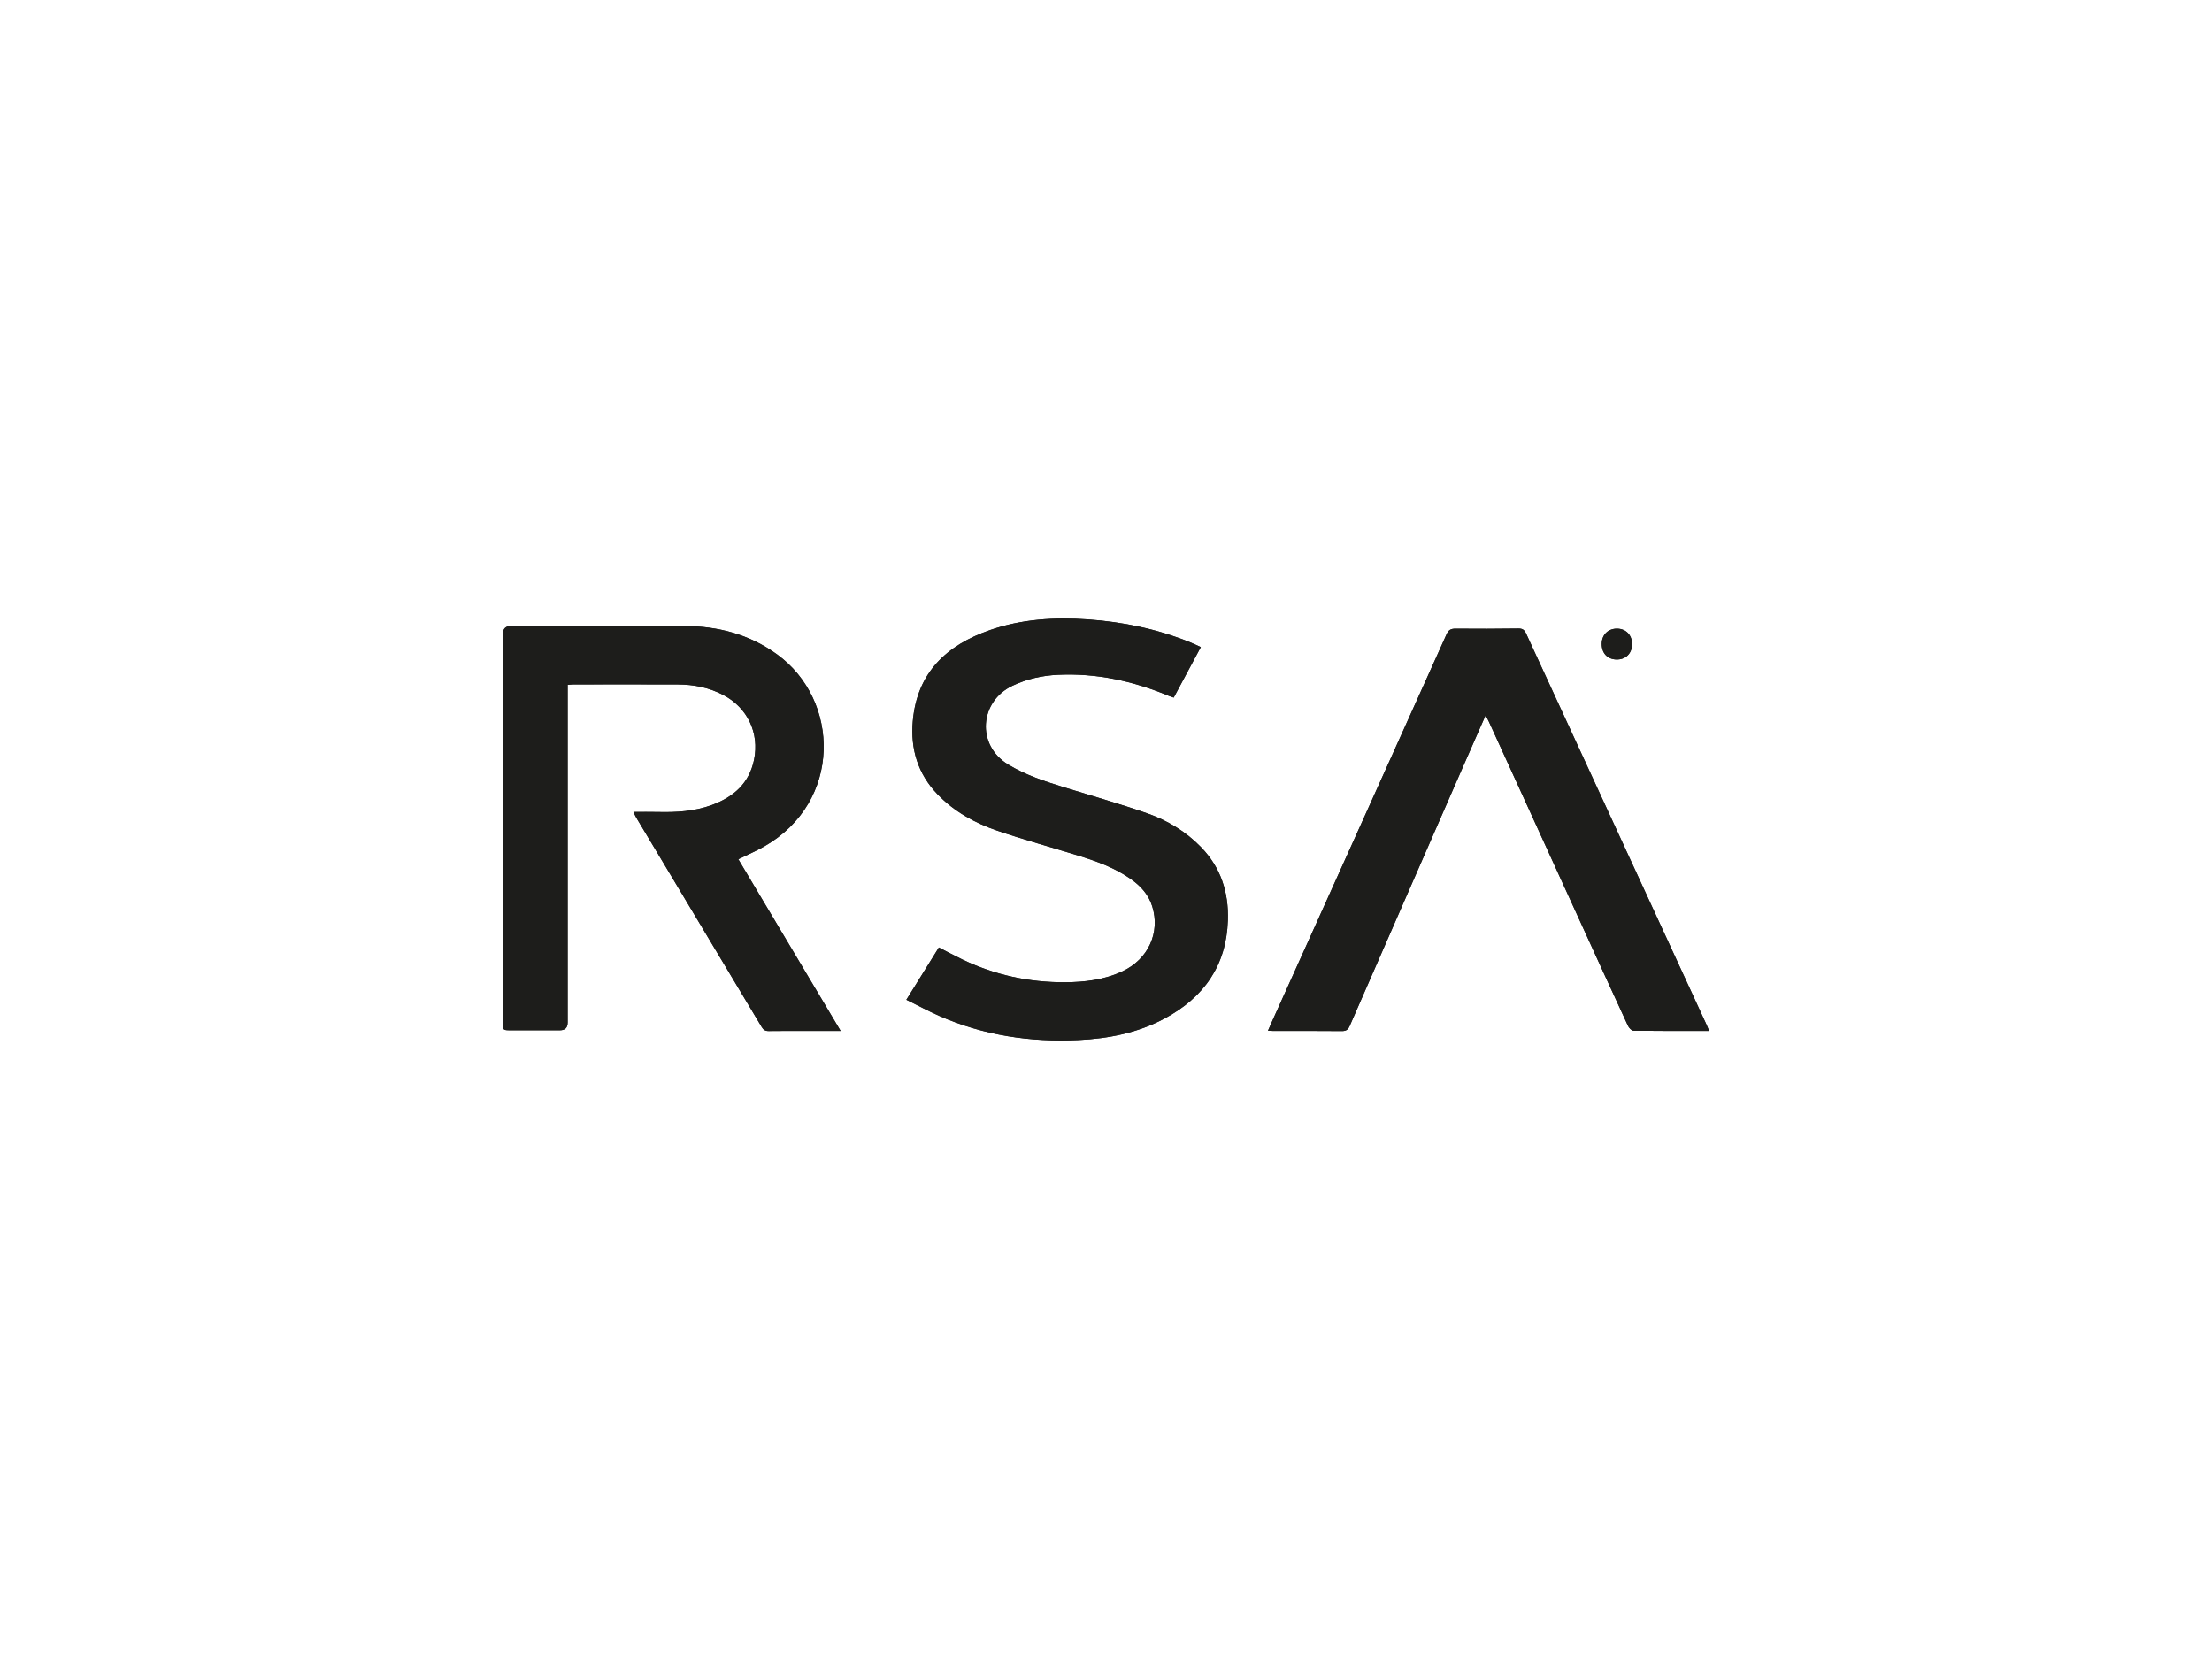 <?xml version="1.0" encoding="UTF-8"?>
<svg id="Layer_1" xmlns="http://www.w3.org/2000/svg" version="1.1" viewBox="0 0 560 420">
  <!-- Generator: Adobe Illustrator 29.0.1, SVG Export Plug-In . SVG Version: 2.1.0 Build 192)  -->
  <defs>
    <style>
      .st0 {
        fill: #1d1d1b;
      }

      .st1 {
        fill: #fff;
      }

      .st2 {
        opacity: 0;
      }
    </style>
  </defs>
  <g class="st2">
    <rect class="st1" x="10.471" y="11.22" width="534.726" height="399.049"/>
  </g>
  <g>
    <path class="st0" d="M186.909,217.527c2.308-1.132,4.505-2.065,6.561-3.242,19.779-11.322,19.25-37.022,3.23-48.633-6.982-5.06-14.913-7.127-23.401-7.175-14.618-.082-29.236-.023-43.855-.022q-2.132 0-2.137,2.111c-.001,17.788-.001,35.576-.001,53.365 0,14.975-.001,29.949.002,44.924 0,1.96.008,1.966,1.993,1.967,4.156.004,8.312.003,12.468 0q1.93-.001,1.931-1.959c0-27.803 0-55.606 0-83.409 0-.659 0-1.318 0-2.083.609-.042,1.076-.102,1.544-.102,8.79-.005,17.58-.026,26.37.006,4.007.015,7.859.776,11.456,2.645,6.175,3.211,9.224,9.658,7.833,16.414-1.237,6.01-5.201,9.437-10.671,11.461-4.415,1.634-9.025,1.886-13.679,1.776-1.975-.047-3.952-.008-6.193-.008.362.73.504,1.075.693,1.391,10.583,17.662,21.174,35.32,31.744,52.99.436.728.897,1.083,1.794,1.07,3.439-.052,6.879-.022,10.318-.022,2.542-0,5.083-0,7.908-0-8.75-14.679-17.309-29.036-25.911-43.468ZM304,163.817c-.945-.426-1.792-.843-2.665-1.197-8.335-3.376-17.023-5.189-25.977-5.814-8.404-.586-16.711-.072-24.72,2.701-11.003,3.81-18.459,10.768-19.547,23-.631,7.09,1.249,13.401,6.281,18.605,4.205,4.35,9.385,7.23,15.021,9.153,6.8,2.32,13.742,4.223,20.611,6.342,4.703,1.451,9.321,3.116,13.378,6.001,2.463,1.752,4.418,3.919,5.335,6.878,2.051,6.617-1.011,13.32-7.496,16.387-4.636,2.192-9.612,2.775-14.638,2.799-9.044.044-17.709-1.817-25.888-5.739-2.009-.963-3.971-2.024-6.011-3.07-2.719,4.376-5.404,8.696-8.226,13.237,2.856,1.409,5.532,2.858,8.309,4.078,11.259,4.947,23.084,6.708,35.32,6.121,7.616-.365,14.96-1.823,21.729-5.45,9.924-5.318,15.671-13.384,16.036-24.873.225-7.079-1.79-13.353-6.798-18.505-3.862-3.974-8.542-6.798-13.711-8.593-6.966-2.419-14.073-4.433-21.123-6.611-4.831-1.492-9.612-3.061-13.986-5.712-8.169-4.952-7.232-16.021,1.09-19.955,3.646-1.723,7.484-2.574,11.458-2.768,9.798-.477,19.135,1.583,28.14,5.338.38.158.776.278,1.22.435,2.302-4.294,4.548-8.483,6.858-12.792ZM432.693,260.992c-.273-.653-.422-1.046-.598-1.426-15.258-33.066-30.523-66.129-45.757-99.205-.422-.916-.909-1.254-1.918-1.242-5.301.063-10.603.095-15.904.036-1.22-.013-1.805.325-2.321,1.473-14.603,32.473-29.253,64.925-43.894,97.381-.42.931-.827,1.869-1.292,2.921.617.029.995.063,1.373.063,5.779.003,11.559-.03,17.338.031,1.093.012,1.573-.374,1.99-1.331,9.57-21.945,19.17-43.878,28.767-65.812,1.827-4.176,3.668-8.347,5.629-12.807.342.661.567,1.055.756,1.467,7.755,16.972,15.505,33.946,23.258,50.919,3.996,8.747,7.984,17.496,12.023,26.223.248.536.915,1.246,1.395,1.253,6.301.084,12.603.056,19.155.056ZM405.505,162.971c-.02,2.371,1.432,3.935,3.704,3.99,2.349.057,3.962-1.522,3.97-3.886.008-2.3-1.542-3.905-3.789-3.925-2.275-.02-3.865,1.544-3.885,3.821Z"/>
    <path class="st0" d="M186.909,217.527c8.603,14.431,17.161,28.788,25.911,43.468-2.825,0-5.366-0-7.908 0-3.44 0-6.88-.03-10.318.022-.896.014-1.358-.341-1.794-1.07-10.57-17.67-21.161-35.328-31.744-52.99-.189-.316-.331-.661-.693-1.391,2.24,0,4.218-.039,6.193.008,4.654.11,9.264-.143,13.679-1.776,5.47-2.024,9.434-5.451,10.671-11.461,1.39-6.755-1.658-13.203-7.833-16.414-3.596-1.87-7.448-2.631-11.456-2.645-8.79-.032-17.58-.012-26.37-.006-.468 0-.935.06-1.544.102,0,.765,0,1.424-0,2.083-0,27.803 0,55.606-0,83.409q-0,1.953-1.931,1.959c-4.156.003-8.312.004-12.468-0-1.984-.002-1.993-.008-1.993-1.967-.003-14.975-.002-29.949-.002-44.924-0-17.788-0-35.576.001-53.365q0-2.107,2.137-2.111c14.618-.001,29.237-.06,43.855.022,8.488.048,16.419,2.114,23.401,7.175,16.02,11.61,16.549,37.311-3.23,48.633-2.056,1.177-4.253,2.109-6.561,3.242Z"/>
    <path class="st0" d="M304,163.817c-2.31,4.309-4.556,8.499-6.858,12.792-.444-.157-.84-.277-1.22-.435-9.004-3.755-18.342-5.815-28.14-5.338-3.974.194-7.812,1.044-11.458,2.768-8.322,3.934-9.259,15.003-1.09,19.955,4.373,2.651,9.155,4.22,13.986,5.712,7.05,2.177,14.157,4.191,21.123,6.611,5.169,1.796,9.849,4.619,13.711,8.593,5.007,5.152,7.023,11.427,6.798,18.505-.365,11.489-6.112,19.554-16.036,24.873-6.769,3.627-14.113,5.085-21.729,5.45-12.236.586-24.061-1.175-35.32-6.121-2.777-1.22-5.453-2.669-8.309-4.078,2.822-4.542,5.507-8.861,8.226-13.237,2.04,1.045,4.002,2.106,6.011,3.07,8.179,3.921,16.843,5.782,25.888,5.739,5.025-.024,10.002-.607,14.638-2.799,6.486-3.067,9.547-9.771,7.496-16.387-.917-2.96-2.872-5.126-5.335-6.878-4.056-2.885-8.675-4.55-13.378-6.001-6.869-2.119-13.811-4.022-20.611-6.342-5.635-1.923-10.815-4.804-15.021-9.153-5.032-5.204-6.911-11.515-6.281-18.605,1.088-12.232,8.545-19.189,19.547-23,8.009-2.774,16.316-3.287,24.72-2.701,8.954.624,17.642,2.438,25.977,5.814.873.353,1.72.77,2.665,1.197Z"/>
    <path class="st0" d="M432.693,260.992c-6.552,0-12.855.028-19.155-.056-.48-.006-1.147-.717-1.395-1.253-4.04-8.726-8.028-17.476-12.023-26.223-7.753-16.973-15.504-33.947-23.258-50.919-.188-.412-.414-.807-.756-1.467-1.961,4.461-3.802,8.631-5.629,12.807-9.597,21.934-19.197,43.866-28.767,65.812-.417.957-.898,1.342-1.99,1.331-5.779-.061-11.559-.028-17.338-.031-.378-0-.755-.034-1.373-.063.465-1.052.872-1.99,1.292-2.921,14.641-32.456,29.291-64.908,43.894-97.381.516-1.148,1.101-1.486,2.321-1.473,5.301.058,10.603.026,15.904-.036,1.009-.012,1.496.326,1.918,1.242,15.234,33.077,30.499,66.139,45.757,99.205.176.38.325.773.598,1.426Z"/>
    <path class="st0" d="M405.505,162.971c.02-2.277,1.609-3.841,3.885-3.821,2.248.019,3.797,1.624,3.789,3.925-.008,2.364-1.621,3.943-3.97,3.886-2.272-.055-3.725-1.619-3.704-3.99ZM406.238,163.049c-.002,1.966,1.289,3.37,3.096,3.368,1.819-.002,3.129-1.404,3.135-3.354.006-1.902-1.365-3.397-3.121-3.402-1.742-.005-3.109,1.483-3.11,3.388Z"/>
    <path class="st0" d="M406.238,163.049c.001-1.905,1.368-3.393,3.11-3.388,1.755.005,3.126,1.5,3.121,3.402-.006,1.95-1.316,3.352-3.135,3.354-1.807.002-3.098-1.402-3.096-3.368ZM410.12,163.626c.112-.017.223-.034.335-.051.164-.646.664-1.486.425-1.901-.61-1.058-1.757-.771-2.735-.637v3.94c.085-.004.17-.008.255-.012.102-.517.205-1.034.383-1.933.736.901,1.245,1.522,1.753,2.143l.269-.214c-.228-.445-.456-.89-.684-1.335Z"/>
    <path class="st0" d="M410.12,163.626c.228.445.456.89.684,1.335l-.269.214c-.508-.621-1.016-1.243-1.753-2.143-.178.9-.28,1.417-.383,1.933-.085.004-.17.008-.255.012v-3.94c.977-.134,2.124-.421,2.735.637.239.415-.261,1.255-.425,1.901-.112.017-.223.034-.335.051ZM410.455,162.417c.008-.137.017-.274.025-.411-.373-.188-.744-.515-1.119-.519-.271-.003-.546.423-.82.658.251.251.493.694.756.708.377.019.771-.275,1.157-.435Z"/>
    <path class="st0" d="M410.455,162.417c-.387.16-.78.455-1.157.435-.264-.014-.505-.457-.756-.708.273-.235.549-.661.82-.658.375.004.746.331,1.119.519-.008.137-.017.274-.025.411Z"/>
  </g>
</svg>